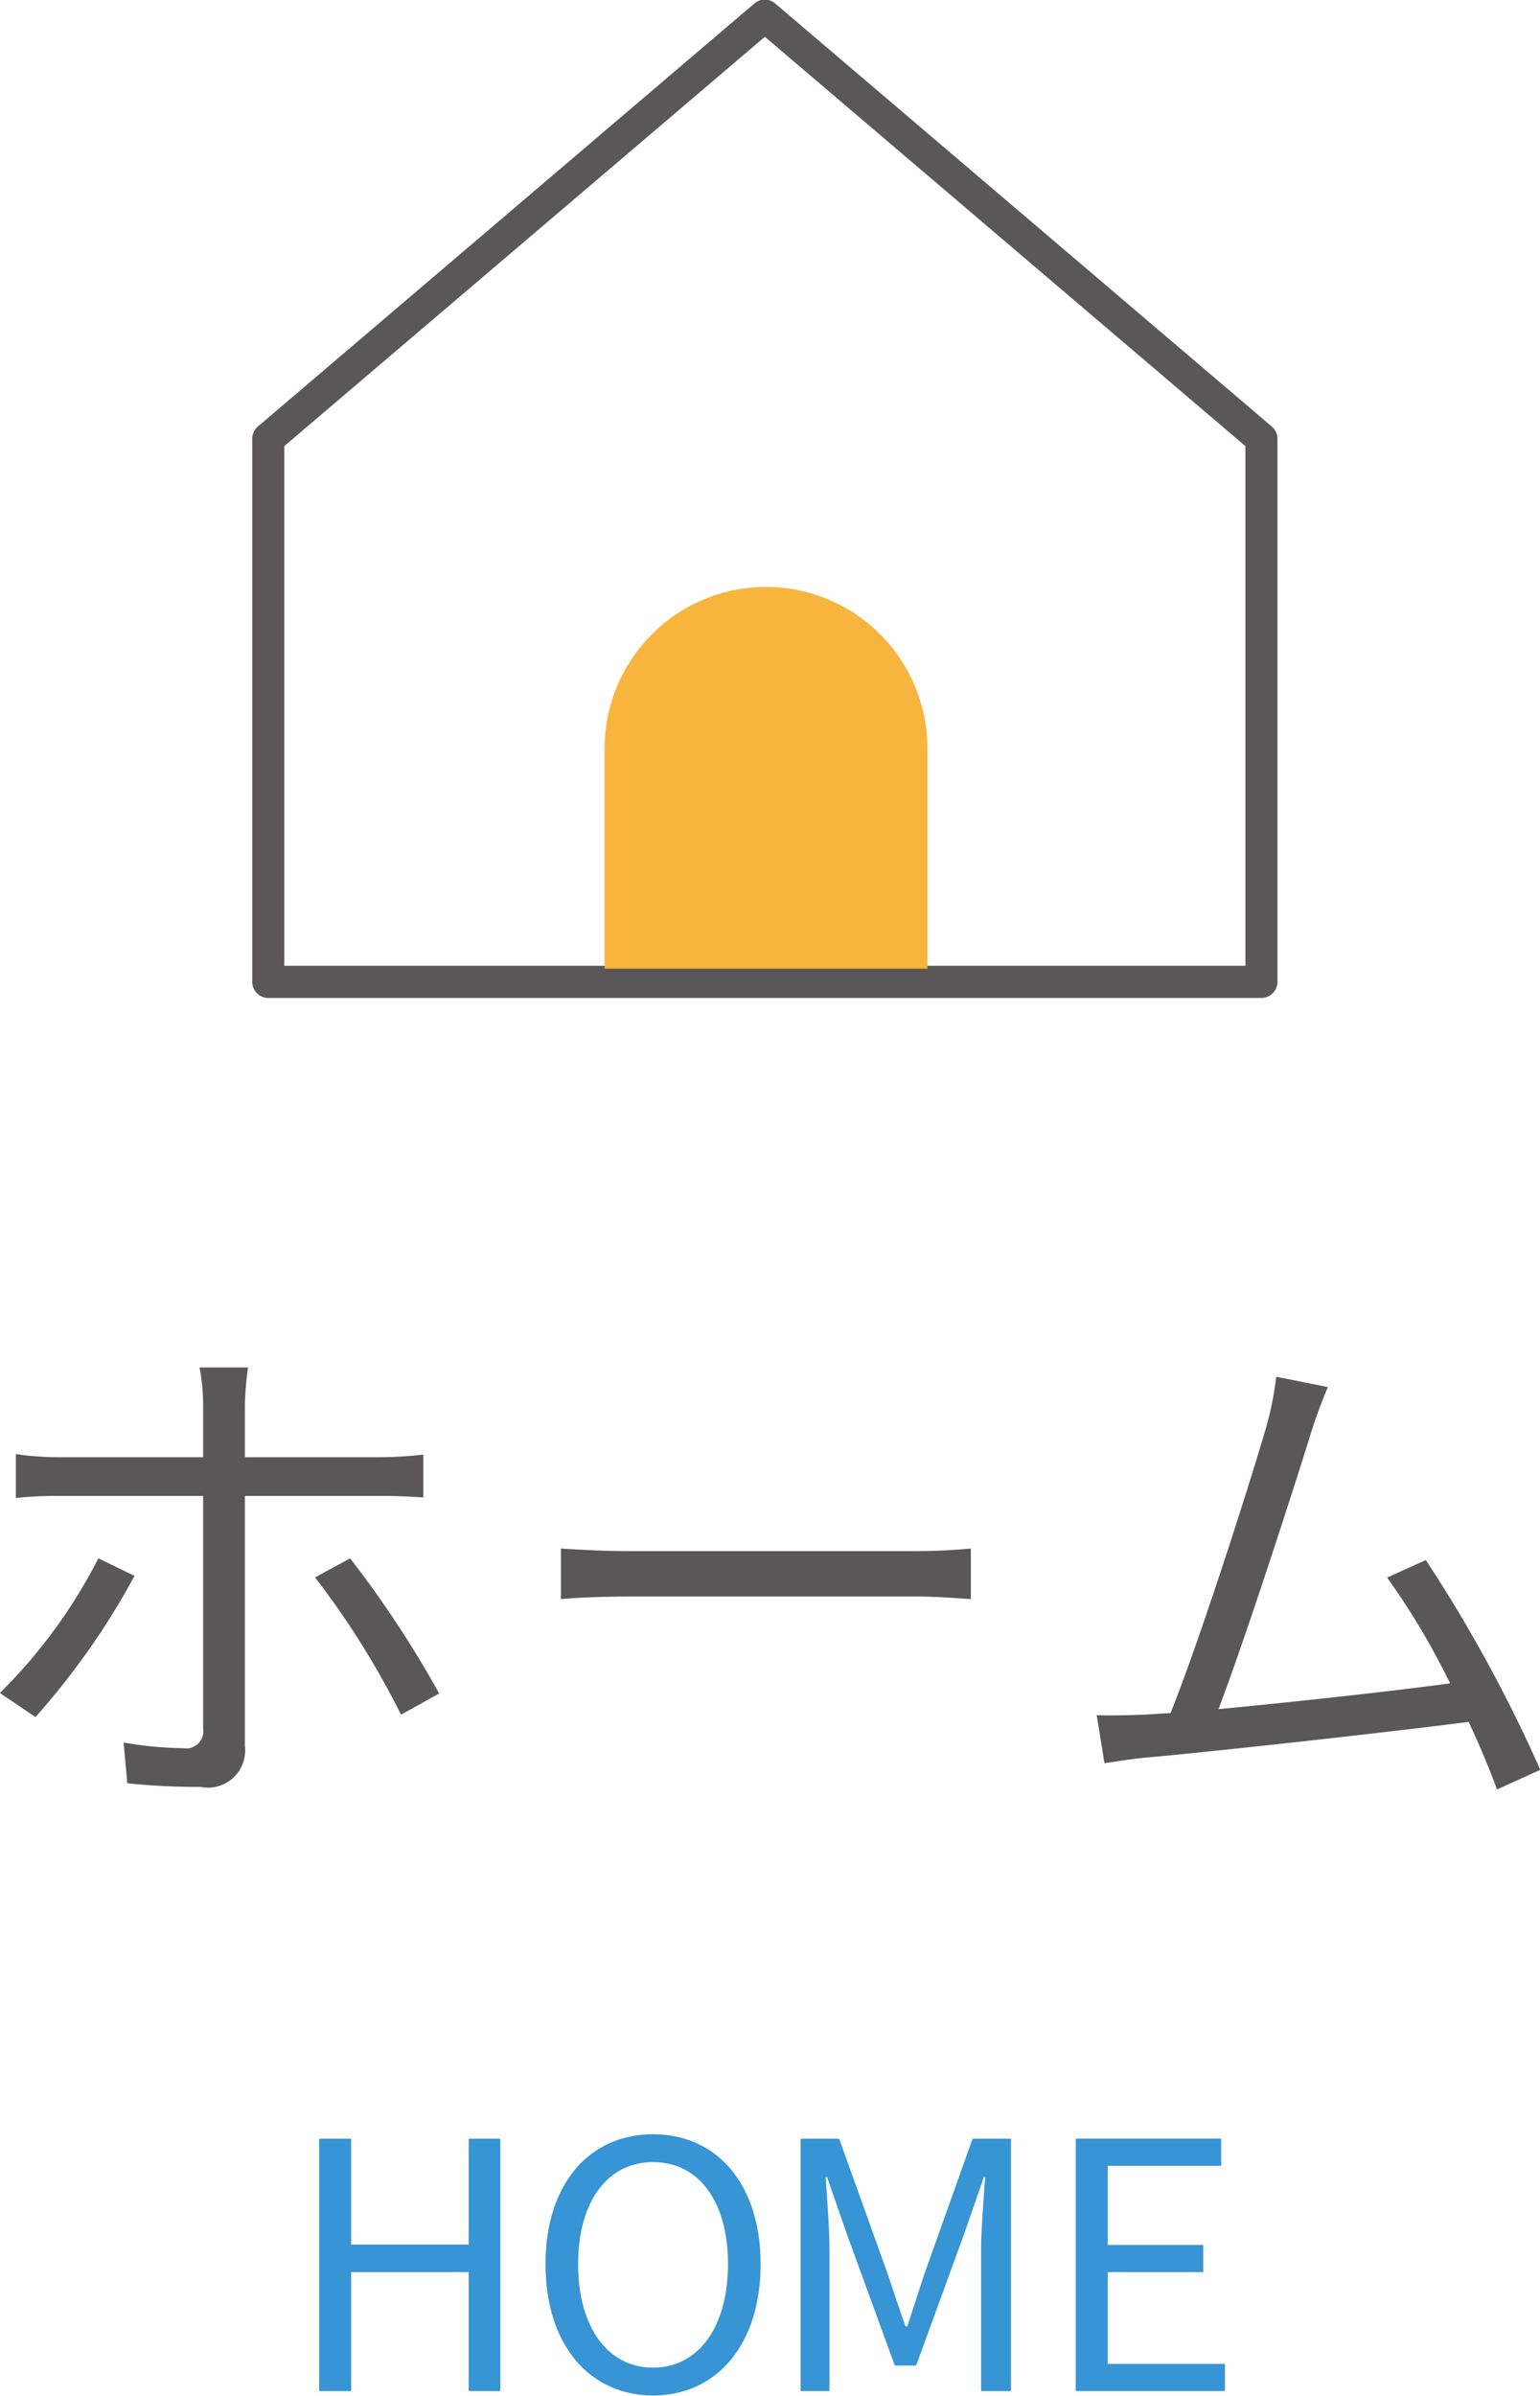 <svg xmlns="http://www.w3.org/2000/svg" id="gmenu_01.svg" width="44.781" height="69.656" viewBox="0 0 44.781 69.656"><defs><style>      .cls-1 {        fill: #3794d5;      }      .cls-1, .cls-2, .cls-3 {        fill-rule: evenodd;      }      .cls-2 {        fill: #595757;      }      .cls-3 {        fill: #f7b53e;      }    </style></defs><g id="&#x30BF;&#x30A4;&#x30C8;&#x30EB;-svg"><path id="HOME" class="cls-1" d="M507.5,99.017h0.93V95.559h3.418v3.458h0.92V91.681h-0.92v3.078h-3.418V91.681H507.5v7.336Zm9.709,0.13c1.839,0,3.128-1.469,3.128-3.818s-1.289-3.778-3.128-3.778-3.128,1.429-3.128,3.778S515.369,99.147,517.208,99.147Zm0-.81c-1.319,0-2.179-1.179-2.179-3.008s0.86-2.968,2.179-2.968,2.179,1.129,2.179,2.968S518.517,98.337,517.208,98.337Zm4.291,0.68h0.84V94.959c0-.63-0.07-1.519-0.11-2.159h0.04l0.58,1.669,1.389,3.808h0.62l1.389-3.808,0.58-1.669h0.04c-0.05.64-.12,1.529-0.12,2.159v4.058h0.869V91.681H526.5l-1.4,3.928c-0.169.51-.329,1.02-0.5,1.529h-0.05c-0.18-.51-0.35-1.02-0.52-1.529l-1.409-3.928H521.5v7.336Zm8,0h4.338v-0.79h-3.408V95.559h2.778v-0.79h-2.778v-2.3h3.3v-0.79H529.5v7.336Z" transform="translate(-498.219 -29.5)"></path><path id="&#x30DB;&#x30FC;&#x30E0;" class="cls-2" d="M505.43,69.257h-1.41a5.563,5.563,0,0,1,.105,1.065v1.545h-4.17a8.5,8.5,0,0,1-1.275-.09v1.275a11.64,11.64,0,0,1,1.29-.06h4.155v6.765a0.5,0.5,0,0,1-.585.57,10.538,10.538,0,0,1-1.725-.165l0.105,1.185a20.054,20.054,0,0,0,2.13.105,1.079,1.079,0,0,0,1.29-1.185V72.992h3.974c0.36,0,.81.015,1.215,0.045V71.792a11.51,11.51,0,0,1-1.23.075H505.34V70.322A9.787,9.787,0,0,1,505.43,69.257Zm-3.3,6.06-1.05-.51a15.3,15.3,0,0,1-2.865,3.915l1.035,0.7A21.538,21.538,0,0,0,502.13,75.317Zm6.27-.51-1.02.555a24.266,24.266,0,0,1,2.5,3.99l1.11-.615A30.672,30.672,0,0,0,508.4,74.807Zm6.13-.285v1.47c0.465-.045,1.26-0.075,2.085-0.075h8.235c0.674,0,1.3.06,1.6,0.075v-1.47c-0.33.03-.87,0.075-1.619,0.075h-8.22C515.775,74.6,514.98,74.552,514.53,74.522Zm22.3-4.695-1.5-.3a9.437,9.437,0,0,1-.285,1.44c-0.42,1.47-1.95,6.27-2.79,8.34-0.27.015-.525,0.03-0.75,0.045-0.435.015-.945,0.03-1.395,0.015l0.225,1.395c0.435-.06.87-0.135,1.245-0.165,2.01-.18,7.035-0.735,9.345-1.035,0.345,0.735.629,1.425,0.824,1.965l1.26-.57a42.246,42.246,0,0,0-3.329-6.1l-1.125.51a21.3,21.3,0,0,1,1.83,3.075c-1.65.225-4.53,0.54-6.735,0.75,0.75-1.95,2.235-6.555,2.67-7.965C536.515,70.592,536.68,70.2,536.83,69.827Z" transform="translate(-498.219 -29.5)"></path></g><g id="&#x30A2;&#x30A4;&#x30B3;&#x30F3;"><path id="&#x304A;&#x5BB6;&#x306E;&#x30A2;&#x30A4;&#x30B3;&#x30F3;-pixta_86824427" class="cls-2" d="M534.9,58.515H506.02a0.467,0.467,0,0,1-.466-0.468V42.255a0.466,0.466,0,0,1,.165-0.356l14.439-12.3a0.464,0.464,0,0,1,.6,0L535.2,41.9a0.466,0.466,0,0,1,.165.356V58.048A0.467,0.467,0,0,1,534.9,58.515Zm-28.412-.935h27.946V42.471L520.46,30.57l-13.974,11.9V57.58Z" transform="translate(-498.219 -29.5)"></path><path id="&#x30C9;&#x30A2;&#x90E8;&#x5206;" class="cls-3" d="M520.493,46.563a4.7,4.7,0,0,1,4.695,4.7v6.4H515.8v-6.4A4.7,4.7,0,0,1,520.493,46.563Z" transform="translate(-498.219 -29.5)"></path></g></svg>